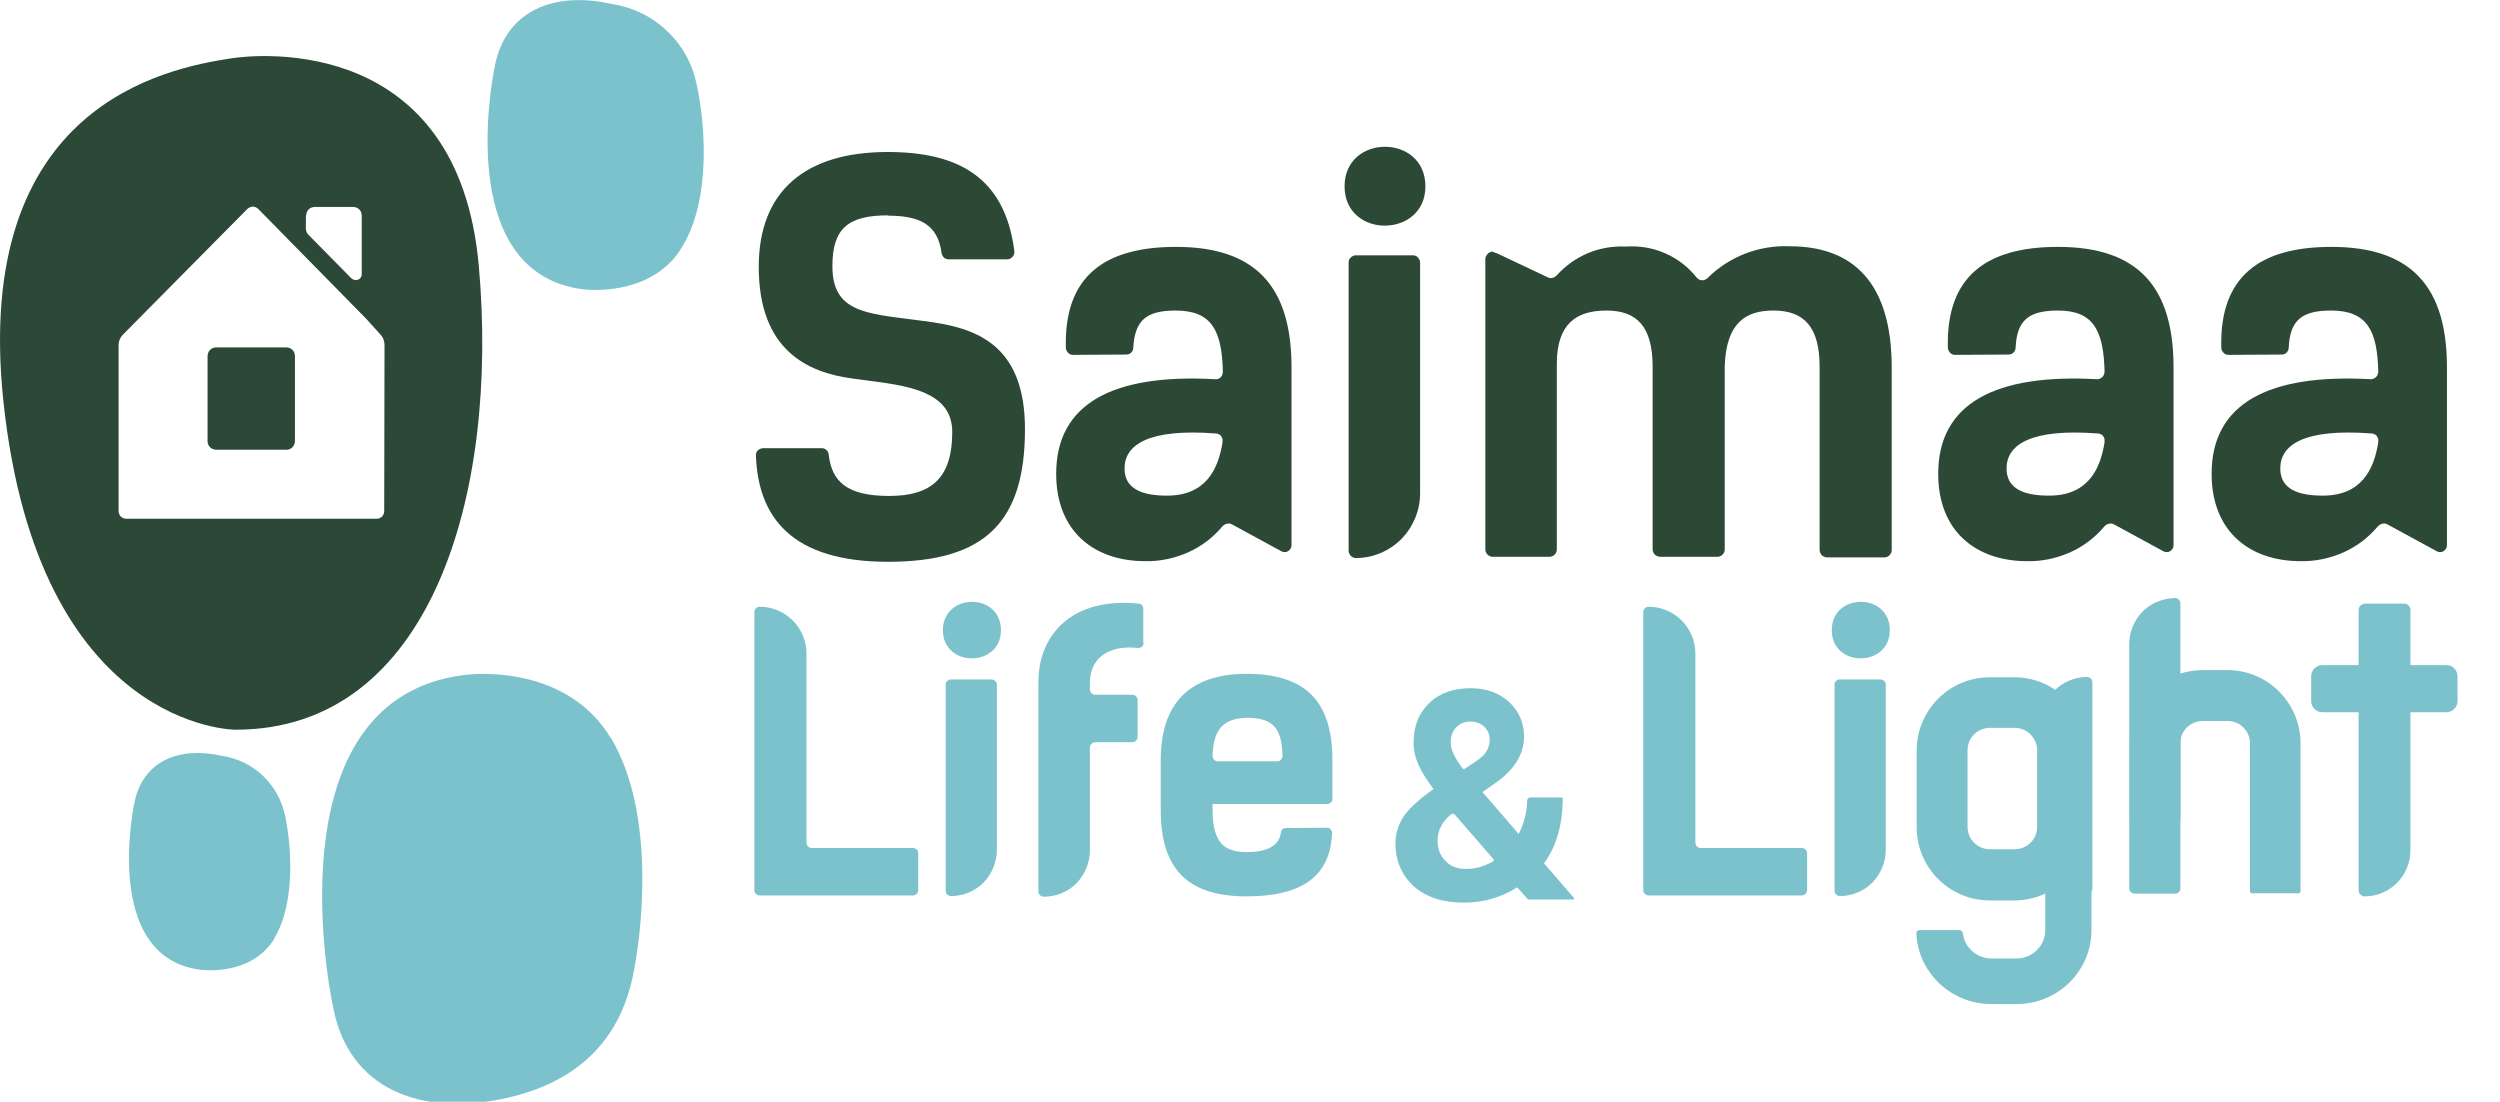 <?xml version="1.0" encoding="UTF-8"?> <!-- Generator: Adobe Illustrator 24.1.0, SVG Export Plug-In . SVG Version: 6.00 Build 0) --> <svg xmlns="http://www.w3.org/2000/svg" xmlns:xlink="http://www.w3.org/1999/xlink" id="Слой_1" x="0px" y="0px" viewBox="0 0 801 353" style="enable-background:new 0 0 801 353;" xml:space="preserve"> <style type="text/css"> .st0{fill:#2C4936;} .st1{fill:#7CC2CD;} .st2{fill-rule:evenodd;clip-rule:evenodd;fill:#7CC2CD;} .st3{fill:#2C4937;} </style> <g> <g> <path class="st0" d="M284.6,69c-12.7,0-17.9,4-17.9,16.3c0,16.2,12.9,15.1,32.5,18c15.1,2.3,29.2,8.4,29.2,34.2 c0,29.9-12.9,42.5-43.9,42.5c-31,0-41.6-14.4-42.3-34c0-0.3,0-0.6,0.1-0.9c0.1-0.3,0.3-0.6,0.5-0.8c0.2-0.2,0.5-0.4,0.8-0.5 c0.3-0.1,0.6-0.2,0.9-0.2h18.8c0.6,0,1.1,0.2,1.5,0.6c0.4,0.4,0.7,0.9,0.7,1.4c1,8.6,5.7,13.3,19.4,13.3 c13.7,0,20.2-5.9,20.2-20.5c0-14.6-18.1-15.1-31.8-17.1c-14.6-1.9-30.2-9.1-30.2-35.8c0-24.2,14.8-36.8,41.3-36.8 c22.5,0,37.6,8,40.6,31.8c0,0.3,0,0.7-0.1,1c-0.1,0.3-0.3,0.6-0.5,0.8c-0.2,0.2-0.5,0.4-0.8,0.6c-0.3,0.1-0.6,0.2-1,0.2H304 c-0.6,0-1.1-0.2-1.5-0.5c-0.4-0.4-0.7-0.9-0.8-1.4c-1.2-9.3-6.9-12.1-17.4-12.1"></path> <path class="st0" d="M343.8,113.7c-0.6,0-1.2-0.2-1.6-0.7c-0.4-0.4-0.7-1-0.7-1.6c-0.6-23,12.5-32.3,35.3-32.3 c25.8,0,37,13,37,38.6v57c0,0.4-0.1,0.8-0.3,1.1c-0.2,0.3-0.5,0.6-0.8,0.8s-0.7,0.3-1.1,0.3c-0.4,0-0.8-0.1-1.1-0.3l-15.8-8.6 c-0.5-0.3-1.1-0.3-1.6-0.2c-0.5,0.1-1,0.4-1.4,0.8c-3,3.6-6.8,6.5-11.1,8.4c-4.3,1.9-9,2.9-13.7,2.8c-16.2,0-28.5-9.4-28.5-28 c0-22.7,18.5-32.1,50.9-30.3c0.3,0,0.7,0,1-0.1c0.3-0.1,0.6-0.3,0.8-0.5c0.2-0.2,0.4-0.5,0.5-0.8c0.1-0.3,0.2-0.6,0.2-1 c-0.3-13.1-3.5-19.6-15.1-19.6c-9.3,0-13.1,3-13.6,11.9c0,0.6-0.3,1.2-0.7,1.6c-0.4,0.4-1,0.6-1.6,0.6L343.8,113.7z M360.3,150.1 c0,6.6,5.7,8.7,13.6,8.7c12.3,0,16.4-8.2,17.8-17.1c0-0.3,0-0.6,0-1c-0.1-0.3-0.2-0.6-0.4-0.9c-0.2-0.3-0.4-0.5-0.7-0.6 c-0.3-0.2-0.6-0.3-0.9-0.3C368,137.2,360.3,142.5,360.3,150.1"></path> <path class="st0" d="M456.7,59.7c0,16.7-25.9,16.9-25.9,0S456.7,42.8,456.7,59.7z M434.4,178.8c-0.6,0-1.2-0.3-1.6-0.7 c-0.4-0.4-0.7-1-0.7-1.6V84.1c0-0.6,0.2-1.2,0.7-1.6c0.4-0.4,1-0.7,1.6-0.7h18.3c0.6,0,1.2,0.2,1.6,0.7c0.4,0.4,0.7,1,0.7,1.6v74 c0,5.5-2.2,10.7-6,14.6C445.1,176.6,439.9,178.8,434.4,178.8"></path> <path class="st0" d="M479.5,81.1l16.5,7.8c0.5,0.2,1,0.3,1.5,0.1c0.5-0.1,0.9-0.4,1.3-0.8c2.8-3.1,6.2-5.5,10-7.1 c3.8-1.6,8-2.3,12.1-2.1c4.3-0.3,8.6,0.4,12.5,2.1c3.9,1.7,7.4,4.3,10.1,7.7c0.2,0.3,0.5,0.5,0.8,0.7c0.3,0.2,0.6,0.3,1,0.3 s0.7,0,1-0.2c0.3-0.1,0.6-0.3,0.9-0.6c3.4-3.4,7.5-6,12.1-7.8c4.5-1.7,9.3-2.5,14.1-2.3c20.5,0,32.7,11.9,32.7,38.8v58.5 c0,0.6-0.2,1.2-0.7,1.7c-0.4,0.4-1,0.7-1.7,0.7h-18.3c-0.3,0-0.6-0.1-0.9-0.2c-0.3-0.1-0.5-0.3-0.8-0.5c-0.2-0.2-0.4-0.5-0.5-0.8 c-0.1-0.3-0.2-0.6-0.2-0.9v-58.7c0-12.8-5-18-14.8-18c-8.7,0-15.1,3.7-15.6,17.8v58.7c0,0.6-0.2,1.2-0.7,1.7 c-0.4,0.4-1,0.7-1.7,0.7h-18.3c-0.3,0-0.6-0.1-0.9-0.2c-0.3-0.1-0.5-0.3-0.8-0.5c-0.2-0.2-0.4-0.5-0.5-0.8 c-0.1-0.3-0.2-0.6-0.2-0.9v-58.5c0-12.8-5-18-14.8-18c-9.7,0-15.9,4.3-15.9,17.1v59.4c0,0.6-0.2,1.2-0.7,1.7 c-0.4,0.4-1,0.7-1.6,0.7h-18.3c-0.6,0-1.2-0.3-1.6-0.7c-0.4-0.4-0.7-1-0.7-1.7v-93c0-0.4,0.1-0.8,0.3-1.1c0.2-0.3,0.5-0.6,0.8-0.9 c0.3-0.2,0.7-0.3,1.1-0.4C478.7,80.9,479.1,81,479.5,81.1"></path> <path class="st0" d="M626.4,113.7c-0.6,0-1.2-0.2-1.6-0.7c-0.4-0.4-0.7-1-0.7-1.6c-0.6-23,12.5-32.3,35.3-32.3 c25.8,0,37,13,37,38.6v57c0,0.4-0.1,0.8-0.3,1.1c-0.2,0.3-0.5,0.6-0.8,0.8s-0.7,0.3-1.1,0.3c-0.4,0-0.8-0.1-1.1-0.3l-15.8-8.6 c-0.5-0.3-1.1-0.3-1.6-0.2c-0.5,0.1-1,0.4-1.4,0.8c-3,3.6-6.8,6.5-11.1,8.4c-4.3,1.9-9,2.9-13.7,2.8c-16.2,0-28.5-9.4-28.5-28 c0-22.7,18.5-32.1,50.9-30.3c0.3,0,0.6,0,0.9-0.2c0.3-0.1,0.6-0.3,0.8-0.5s0.4-0.5,0.5-0.8c0.1-0.3,0.2-0.6,0.2-0.9 c-0.3-13.1-3.5-19.6-14.9-19.6c-9.3,0-13.2,3-13.6,11.9c0,0.6-0.3,1.2-0.7,1.6c-0.4,0.4-1,0.6-1.6,0.6L626.4,113.7z M642.9,150.1 c0,6.6,5.7,8.7,13.6,8.7c12.3,0,16.4-8.2,17.8-17.1c0-0.3,0-0.6,0-1c-0.1-0.3-0.2-0.6-0.4-0.9c-0.2-0.3-0.4-0.5-0.7-0.6 c-0.3-0.2-0.6-0.3-0.9-0.3C650.6,137.2,642.9,142.5,642.9,150.1"></path> <path class="st0" d="M714,113.7c-0.6,0-1.2-0.2-1.6-0.7c-0.4-0.4-0.7-1-0.7-1.6c-0.6-23,12.5-32.3,35.3-32.3c25.8,0,37,13,37,38.6 v57c0,0.4-0.1,0.8-0.3,1.1c-0.2,0.3-0.5,0.6-0.8,0.8c-0.3,0.2-0.7,0.3-1.1,0.3c-0.4,0-0.8-0.1-1.1-0.3l-15.8-8.6 c-0.5-0.3-1.1-0.3-1.6-0.2c-0.5,0.1-1,0.4-1.4,0.8c-3,3.6-6.8,6.5-11.1,8.4c-4.3,1.9-9,2.9-13.7,2.8c-16.2,0-28.5-9.4-28.5-28 c0-22.7,18.5-32.1,50.9-30.3c0.3,0,0.6,0,1-0.2c0.3-0.1,0.6-0.3,0.8-0.5c0.2-0.2,0.4-0.5,0.5-0.8c0.1-0.3,0.2-0.6,0.2-0.9 c-0.3-13.1-3.5-19.6-15.1-19.6c-9.3,0-13.2,3-13.6,11.9c0,0.6-0.3,1.2-0.7,1.6c-0.4,0.4-1,0.6-1.6,0.6L714,113.7z M730.6,150.1 c0,6.6,5.7,8.7,13.6,8.7c12.3,0,16.4-8.2,17.8-17.1c0-0.3,0-0.6,0-1c-0.1-0.3-0.2-0.6-0.4-0.9c-0.2-0.3-0.4-0.5-0.7-0.6 c-0.3-0.2-0.6-0.3-0.9-0.3C738.2,137.2,730.6,142.5,730.6,150.1"></path> <path class="st1" d="M292.4,286.9h-49c-0.4,0-0.9-0.2-1.2-0.5s-0.5-0.7-0.5-1.2v-89.1c0-0.4,0.2-0.9,0.5-1.2 c0.3-0.3,0.7-0.5,1.2-0.5c4,0,7.8,1.6,10.6,4.4c2.8,2.8,4.4,6.6,4.4,10.6v60.6c0,0.4,0.2,0.9,0.5,1.2c0.3,0.3,0.7,0.5,1.2,0.5 h32.4c0.4,0,0.9,0.2,1.2,0.5c0.3,0.3,0.5,0.7,0.5,1.2v11.8c0,0.4-0.2,0.9-0.5,1.2s-0.7,0.5-1.2,0.5"></path> <path class="st1" d="M577.2,286.9h-49c-0.4,0-0.9-0.2-1.2-0.5c-0.3-0.3-0.5-0.7-0.5-1.2v-89.1c0-0.4,0.2-0.9,0.5-1.2 c0.3-0.3,0.7-0.5,1.2-0.5c4,0,7.8,1.6,10.6,4.4c2.8,2.8,4.4,6.6,4.4,10.6v60.6c0,0.4,0.2,0.9,0.5,1.2c0.3,0.3,0.7,0.5,1.2,0.5 h32.4c0.4,0,0.9,0.2,1.2,0.5c0.3,0.3,0.5,0.7,0.5,1.2v11.8c0,0.4-0.2,0.9-0.5,1.2s-0.7,0.5-1.2,0.5"></path> <path class="st1" d="M320.7,201.9c0,12-18.6,12.1-18.6,0C302.2,189.8,320.7,189.8,320.7,201.9z M304.7,287.1 c-0.4,0-0.9-0.2-1.2-0.5c-0.3-0.3-0.5-0.7-0.5-1.2v-66.1c0-0.2,0-0.4,0.1-0.6c0.1-0.2,0.2-0.4,0.4-0.5c0.2-0.2,0.3-0.3,0.5-0.4 c0.2-0.1,0.4-0.1,0.6-0.1h13.1c0.4,0,0.9,0.2,1.2,0.5s0.5,0.7,0.5,1.2v52.9c0,3.9-1.6,7.7-4.3,10.5 C312.4,285.5,308.7,287.1,304.7,287.1"></path> <path class="st1" d="M605.5,201.9c0,12-18.6,12.1-18.6,0C586.9,189.8,605.5,189.8,605.5,201.9z M589.5,287.1 c-0.4,0-0.9-0.2-1.2-0.5c-0.3-0.3-0.5-0.7-0.5-1.2v-66.1c0-0.2,0-0.4,0.1-0.6c0.1-0.2,0.2-0.4,0.4-0.5c0.2-0.2,0.3-0.3,0.5-0.4 c0.2-0.1,0.4-0.1,0.6-0.1h13.1c0.4,0,0.9,0.2,1.2,0.5s0.5,0.7,0.5,1.2v52.9c0,3.9-1.6,7.7-4.3,10.5 C597.2,285.5,593.4,287.1,589.5,287.1"></path> <path class="st1" d="M366.4,205.9c0,0.2,0,0.5-0.1,0.7c-0.1,0.2-0.2,0.4-0.4,0.6c-0.2,0.2-0.4,0.3-0.6,0.3 c-0.2,0.1-0.4,0.1-0.7,0.1c-9.9-1-15.4,3.6-15.4,11.2v2.1c0,0.4,0.2,0.9,0.5,1.2c0.3,0.3,0.7,0.5,1.2,0.5h11.9 c0.4,0,0.9,0.2,1.2,0.5c0.3,0.3,0.5,0.7,0.5,1.2v11.8c0,0.4-0.2,0.9-0.5,1.2c-0.3,0.3-0.7,0.5-1.2,0.5h-11.9 c-0.4,0-0.9,0.2-1.2,0.5c-0.3,0.3-0.5,0.7-0.5,1.2v33c0,3.9-1.6,7.7-4.3,10.5c-2.8,2.8-6.5,4.3-10.5,4.3c-0.4,0-0.9-0.2-1.2-0.5 c-0.3-0.3-0.5-0.7-0.5-1.2v-66.9c0-15.8,11.2-27.4,32.1-25.3c0.4,0,0.8,0.2,1.1,0.5c0.3,0.3,0.4,0.7,0.4,1.1V205.9z"></path> <path class="st1" d="M425.1,265.2c0.2,0,0.4,0,0.7,0.1c0.2,0.1,0.4,0.2,0.5,0.4c0.2,0.2,0.3,0.4,0.4,0.6c0.1,0.2,0.1,0.4,0.1,0.7 c-0.6,13.7-9.6,20.2-27.4,20.2c-18.6,0-27.5-8.5-27.5-27.6v-16.1c0-17.8,8.9-27.6,27.5-27.6c18.6,0,27.5,8.5,27.5,27.6V256 c0,0.2,0,0.4-0.1,0.6c-0.1,0.2-0.2,0.4-0.4,0.5c-0.2,0.2-0.3,0.3-0.6,0.4c-0.2,0.1-0.4,0.1-0.6,0.1h-36.7v1.8 c0,11.4,4.4,13.6,11.1,13.6c6.7,0,10.3-2.2,10.8-6.3c0.1-0.4,0.2-0.8,0.5-1c0.3-0.3,0.7-0.4,1.1-0.4L425.1,265.2z M390.2,243.9h19 c0.2,0,0.4,0,0.7-0.1c0.2-0.1,0.4-0.2,0.5-0.4s0.3-0.4,0.4-0.6c0.1-0.2,0.1-0.4,0.1-0.7c-0.2-7.8-2.3-12.1-11-12.1 c-8.7,0-11.1,4.5-11.4,12.1c0,0.2,0,0.4,0.1,0.7c0.1,0.2,0.2,0.4,0.4,0.6s0.3,0.3,0.5,0.4C389.7,243.9,390,243.9,390.2,243.9"></path> <path class="st1" d="M755.7,195.5c0-1.1,0.9-2.1,2.1-2.1h12.5c1.1,0,2,0.9,2,2v77.1c0,8.1-6.6,14.7-14.7,14.7 c-1,0-1.9-0.9-1.9-1.9V195.5z"></path> <path class="st1" d="M740.5,216.7c0-2,1.6-3.6,3.6-3.6h39.7c2,0,3.6,1.6,3.6,3.6v7.9c0,2-1.6,3.6-3.6,3.6h-39.7 c-2,0-3.6-1.6-3.6-3.6V216.7z"></path> <path class="st1" d="M447.1,270.2c0-3.1,0.9-5.9,2.6-8.6c1.8-2.6,5-5.5,9.6-8.8c-2-2.7-3.6-5.1-4.7-7.5c-1.1-2.4-1.7-4.8-1.7-7.3 c0-5.2,1.6-9.4,4.9-12.6c3.3-3.3,7.8-4.9,13.4-4.9c5,0,9.1,1.5,12.3,4.4c3.2,3,4.8,6.7,4.8,11.1c0,5.3-2.7,10-8.1,14.1l-5.2,3.7 l11.6,13.4c1.7-3.3,2.6-6.8,2.7-10.7c0-0.6,0.5-1,1-1h10.1c0.2,0,0.3,0.1,0.3,0.3c0,8.5-2.1,15.5-6,20.8l9.6,11.1 c0.2,0.2,0,0.5-0.2,0.5h-14.4c-0.1,0-0.2,0-0.2-0.1l-3.4-3.8c-5,3.2-10.7,4.9-17.1,4.9c-6.7,0-12-1.7-16-5.2 C449.1,280.4,447.1,275.8,447.1,270.2z M469.7,278.4c3.1,0,6-0.8,8.8-2.5c0.2-0.1,0.2-0.3,0.1-0.5l-12.4-14.3 c-0.3-0.4-0.9-0.5-1.3-0.2l-0.2,0.2c-2.7,2.3-4.1,5.1-4.1,8.2c0,2.7,0.8,4.8,2.5,6.5C464.7,277.6,466.9,278.4,469.7,278.4z M464.8,237.9c0,2.2,1.3,5,3.8,8.3c0.2,0.2,0.5,0.3,0.7,0.1l3.2-2.1c1.8-1.2,3.1-2.3,3.7-3.4c0.7-1.1,1.1-2.4,1.1-3.9 c0-1.5-0.6-2.9-1.7-4c-1.1-1.1-2.6-1.7-4.4-1.7c-1.9,0-3.4,0.6-4.6,1.8C465.4,234.2,464.8,235.8,464.8,237.9z"></path> <path class="st1" d="M668.7,216.9c0.4,0,0.9,0.2,1.2,0.5c0.3,0.3,0.5,0.7,0.5,1.2v66.1c0,0.2,0,0.4-0.1,0.6 c-0.1,0.2-0.2,0.4-0.4,0.5s-0.3,0.3-0.5,0.4c-0.2,0.1-0.4,0.1-0.6,0.1h-13.1c-0.4,0-0.9-0.2-1.2-0.5c-0.3-0.3-0.5-0.7-0.5-1.2 v-52.9c0-3.9,1.6-7.7,4.3-10.5C661,218.5,664.8,216.9,668.7,216.9"></path> <path class="st2" d="M645.5,233.2h-7.9c-4,0-7.2,3.2-7.2,7.2v24.5c0,4,3.2,7.2,7.2,7.2h7.9c4,0,7.2-3.2,7.2-7.2v-24.5 C652.7,236.4,649.4,233.2,645.5,233.2z M637.5,217c-12.9,0-23.4,10.5-23.4,23.5v24.5c0,13,10.5,23.5,23.4,23.5h7.9 c12.9,0,23.4-10.5,23.4-23.5v-24.5c0-13-10.5-23.5-23.4-23.5H637.5z"></path> <path class="st2" d="M638.1,307.1c-4.8,0-8.7-3.6-9.2-8.1c-0.1-0.5-0.5-1-1.1-1h-12.8c-0.6,0-1,0.4-1,1 c0.5,12.6,11.1,22.7,24,22.7h8.1c13.3,0,24-10.6,24-23.7v-24.8h-14.8V298c0,5-4.1,9.1-9.2,9.1H638.1z"></path> <path class="st1" d="M696.9,191.6c0.4,0,0.9,0.2,1.2,0.5c0.3,0.3,0.5,0.7,0.5,1.2v91.4c0,0.2,0,0.4-0.1,0.6 c-0.1,0.2-0.2,0.4-0.4,0.5c-0.2,0.2-0.3,0.3-0.5,0.4c-0.2,0.1-0.4,0.1-0.6,0.1h-13.1c-0.4,0-0.9-0.2-1.2-0.5 c-0.3-0.3-0.5-0.7-0.5-1.2v-78.2c0-3.9,1.6-7.7,4.3-10.5C689.2,193.2,693,191.7,696.9,191.6"></path> <path class="st2" d="M705.8,231h7.9c4,0,7.2,3.2,7.2,7.2v47.4c0,0.3,0.3,0.6,0.6,0.6h15c0.3,0,0.6-0.3,0.6-0.6v-47.4 c0-13-10.5-23.5-23.4-23.5h-7.9c-12.9,0-23.4,10.5-23.4,23.5v24.5h16.2v-24.5C698.5,234.2,701.8,231,705.8,231z"></path> <path class="st1" d="M195.6,236.2c14.7,24.3,10.1,63.2,7,77.3c-3.1,14-12.1,32-40.3,38.3s-50.4-3.5-55.4-28.3 c-3-13.6-17.3-99.6,41.6-107.2c8.1-1.1,34.3-1.3,47.2,20.2"></path> <path class="st1" d="M87.9,300.6c7.4-12.3,5-31.9,3.5-39c-1-4.9-3.4-9.4-7-12.9c-3.6-3.5-8.2-5.7-13.1-6.5 c-14.2-3.2-25.2,1.8-28.1,14.3c-1.5,6.9-8.8,50.4,21,54.2c4.1,0.5,17.3,0.7,23.8-10.1"></path> <path class="st1" d="M218.5,79.2c10.1-16.4,6.9-42.6,4.7-52.1c-1.3-6.6-4.6-12.6-9.5-17.2c-4.8-4.6-11-7.6-17.6-8.6 c-18.9-4.3-33.8,2.4-37.4,19.1c-2,9.2-11.7,67.2,28.1,72.3C192.2,93.3,209.9,93.5,218.5,79.2"></path> <path class="st3" d="M91.7,111.3H69.3c-0.8,0-1.5,0.3-2,0.8c-0.5,0.5-0.8,1.3-0.8,2v27.2c0,0.8,0.3,1.5,0.8,2 c0.5,0.5,1.3,0.8,2,0.8h22.4c0.8,0,1.5-0.3,2-0.8c0.5-0.5,0.8-1.3,0.8-2v-27.2c0-0.8-0.3-1.5-0.8-2 C93.2,111.6,92.5,111.3,91.7,111.3"></path> <path class="st3" d="M153.4,85.1C146.8,11.5,83.5,17.2,74,18.7c-20.6,3.2-83,14.9-72.9,110c11.2,105.1,74.3,105.1,74.3,105.1 C137.9,233.9,160,158.7,153.4,85.1L153.4,85.1z M98.1,69.1c0-0.4,0.1-0.7,0.2-1.1c0.1-0.3,0.4-0.7,0.6-0.9 c0.3-0.3,0.6-0.5,0.9-0.6c0.3-0.1,0.7-0.2,1.1-0.2h12.2c0.4,0,0.7,0.1,1.1,0.2c0.3,0.1,0.7,0.4,0.9,0.6c0.3,0.3,0.5,0.6,0.6,0.9 c0.1,0.3,0.2,0.7,0.2,1.1v18.7c0,0.4-0.1,0.8-0.3,1.1c-0.2,0.3-0.5,0.6-0.9,0.7c-0.4,0.1-0.7,0.2-1.1,0.1c-0.4-0.1-0.7-0.3-1-0.5 l-13.8-14c-0.5-0.5-0.8-1.2-0.8-2V69.1z M123.1,163.8c0,0.6-0.3,1.3-0.7,1.7c-0.5,0.5-1.1,0.7-1.7,0.7H40.4 c-0.6,0-1.3-0.3-1.7-0.7s-0.7-1.1-0.7-1.7v-53.3c0-1.2,0.5-2.4,1.4-3.3l39.9-40.3c0.5-0.4,1.1-0.7,1.7-0.7c0.3,0,0.6,0.1,0.9,0.2 c0.3,0.1,0.6,0.3,0.8,0.5l34.6,35.2l4.7,5.2c0.8,0.9,1.2,2,1.2,3.2L123.1,163.8z"></path> </g> </g> </svg> 